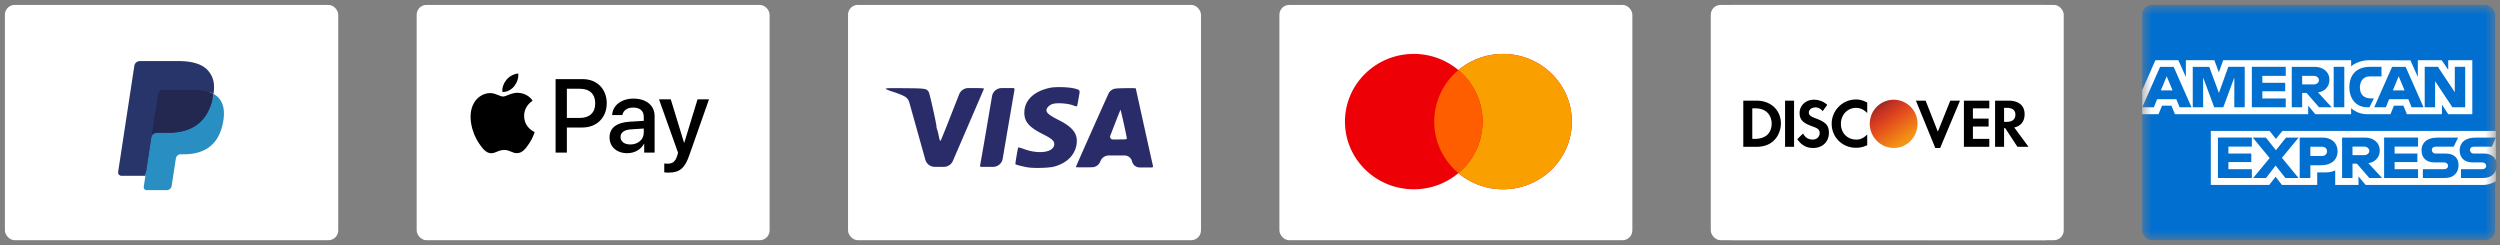 <svg width="255" height="25" viewBox="0 0 255 25" fill="none" xmlns="http://www.w3.org/2000/svg"><rect x="0" y="0" width="255" height="25" fill="#808080" stroke="none"/><rect x=".5" y=".5" width="34" height="24" rx="1" fill="#fff"/><path fill-rule="evenodd" clip-rule="evenodd" d="m15.114 18.948.22-1.449-.49-.012h-2.349l1.632-10.693a.143.143 0 0 1 .045-.084.131.131 0 0 1 .088-.033h3.958c1.315 0 2.222.282 2.695.84.223.262.364.536.432.837.072.316.073.693.003 1.153l-.005.034v.295l.222.13c.187.102.336.22.45.354.19.224.312.508.364.845.054.347.036.76-.052 1.227-.1.538-.265 1.006-.486 1.389a2.822 2.822 0 0 1-.77.872c-.294.216-.643.38-1.038.484a5.017 5.017 0 0 1-1.296.155h-.308a.916.916 0 0 0-.602.229.972.972 0 0 0-.315.579l-.023.13-.39 2.555-.017.093c-.005.03-.013.045-.025.055a.064.064 0 0 1-.04.015h-1.903Z" fill="#28356A"/><path fill-rule="evenodd" clip-rule="evenodd" d="M21.776 9.575a7.3 7.3 0 0 1-.04.24c-.523 2.77-2.31 3.727-4.59 3.727h-1.162a.57.57 0 0 0-.557.494l-.764 5.003a.304.304 0 0 0 .294.355h2.06a.5.5 0 0 0 .49-.431l.02-.108.388-2.545.024-.14a.5.5 0 0 1 .49-.432h.308c1.996 0 3.559-.838 4.015-3.261.191-1.013.092-1.858-.412-2.453a1.978 1.978 0 0 0-.564-.45Z" fill="#298FC2"/><path fill-rule="evenodd" clip-rule="evenodd" d="M21.23 9.35a3.991 3.991 0 0 0-.509-.117 6.253 6.253 0 0 0-1.023-.077h-3.104a.48.48 0 0 0-.213.05.51.51 0 0 0-.276.383l-.66 4.321-.019.126a.57.57 0 0 1 .558-.494h1.161c2.282 0 4.068-.957 4.59-3.727a6.17 6.17 0 0 0 .04-.24 2.727 2.727 0 0 0-.546-.225Z" fill="#22284F"/><path fill-rule="evenodd" clip-rule="evenodd" d="M16.105 9.589a.508.508 0 0 1 .276-.382.48.48 0 0 1 .214-.05h3.103c.367 0 .71.024 1.024.077a4.544 4.544 0 0 1 .507.116l.118.037c.154.053.297.116.429.188.155-1.024-.001-1.721-.537-2.353-.59-.695-1.656-.992-3.02-.992H14.26a.572.572 0 0 0-.56.494l-1.648 10.804a.348.348 0 0 0 .335.406h2.445l1.273-8.345Z" fill="#28356A"/><rect x="42.5" y=".5" width="36" height="24" rx="1" fill="#fff"/><path fill="#fff" d="M50.805 9.488h5.702v6.024h-5.702zM57.525 9.488h5.702v6.024h-5.702zM64.27 9.488h5.695v6.024H64.27z"/><path fill-rule="evenodd" clip-rule="evenodd" d="M51.246 9.375c.456.039.913-.23 1.198-.572.28-.35.465-.822.418-1.303-.404.02-.903.27-1.188.62-.261.303-.484.794-.428 1.255Zm5.425 6.193V8.072h2.78c1.434 0 2.437 1 2.437 2.462 0 1.461-1.022 2.471-2.475 2.471H57.82v2.563h-1.15Zm-3.814-6.102c-.402-.023-.768.123-1.065.24-.19.076-.352.14-.474.14-.138 0-.306-.067-.495-.143-.247-.1-.53-.213-.826-.208-.68.01-1.311.4-1.658 1.02-.712 1.24-.185 3.077.504 4.086.337.5.74 1.049 1.273 1.03.234-.01.402-.082.577-.157.2-.086.409-.175.734-.175.314 0 .513.087.705.17.182.08.356.157.616.152.55-.01.898-.5 1.235-1 .364-.537.524-1.06.548-1.14l.003-.01-.013-.006c-.122-.056-1.052-.487-1.06-1.643-.01-.97.737-1.46.854-1.538l.015-.01c-.475-.711-1.217-.788-1.473-.808Zm11.13 6.16c.722 0 1.392-.37 1.696-.957h.024v.9h1.064v-3.732c0-1.082-.855-1.779-2.17-1.779-1.222 0-2.124.707-2.157 1.678h1.035c.086-.462.508-.764 1.088-.764.703 0 1.097.331 1.097.942v.413l-1.434.087c-1.335.082-2.057.635-2.057 1.596 0 .972.745 1.616 1.814 1.616Zm.309-.89c-.613 0-1.002-.298-1.002-.755 0-.47.375-.745 1.092-.788l1.278-.082v.423c0 .702-.589 1.202-1.368 1.202Zm6.005 1.125c-.461 1.313-.989 1.746-2.11 1.746-.085 0-.37-.01-.437-.029v-.9c.072.01.247.02.338.02.508 0 .793-.216.969-.779l.104-.332-1.947-5.457h1.201l1.354 4.428h.024l1.354-4.428h1.169l-2.02 5.731ZM57.82 9.053h1.326c.997 0 1.567.539 1.567 1.486s-.57 1.49-1.572 1.49h-1.32V9.054Z" fill="#000"/><rect x="86.5" y=".5" width="36" height="24" rx="1" fill="#fff"/><path d="M107.107 8.955c-1.572.327-2.538 1.201-2.618 2.369-.067 1.03.398 1.614 1.903 2.369.874.44 1.143.672 1.143 1.006 0 .828-1.522 1.077-3.082.506-.306-.113-.575-.186-.594-.16-.042.047-.317 1.678-.287 1.708.067.06.906.268 1.328.327.648.095 2.109.048 2.605-.083 1.284-.34 2.116-1.15 2.299-2.239.178-1.071-.336-1.773-1.847-2.529-.905-.458-1.217-.708-1.217-.988 0-.25.324-.56.678-.65.441-.118 1.468-.047 1.982.137.144.052.276.095.36.117.061.016.104-.015.118-.077.055-.247.179-.939.238-1.32.026-.17-.054-.293-.219-.34l-.221-.064c-.594-.167-1.975-.214-2.569-.09Zm-16.757.1c0 .047.281.166.72.303.393.124.907.322 1.14.446l.038.02a1 1 0 0 1 .499.617l.862 3.079.774 2.769a1 1 0 0 0 .964.73h.927a1 1 0 0 0 .918-.603l1.44-3.337c.935-2.173 1.718-3.976 1.73-4.018.025-.06-.22-.078-1.126-.078h-.468a1 1 0 0 0-.93.633l-.822 2.082a111.007 111.007 0 0 1-1.03 2.57c-.047.109-.109.113-.14-.002a5.808 5.808 0 0 1-.084-.36 6.47 6.47 0 0 0-.162-.669c-.013-.046-.032-.09-.05-.136a.702.702 0 0 1-.008-.025c-.026-.08-.014-.163-.026-.245-.09-.615-.7-3.327-.787-3.455-.233-.345-.317-.363-2.434-.38-1.585-.019-1.945-.007-1.945.059Zm10.317 3.81c-.226 1.34-.458 2.68-.697 4.018a.111.111 0 0 0 .109.136h1.211a1 1 0 0 0 .986-.832l.513-3.025c.367-2.118.673-3.922.691-4.018a.131.131 0 0 0-.128-.16h-1.181a.999.999 0 0 0-.985.832l-.519 3.048Zm13.064-3.821a.984.984 0 0 0-.594.374c-.092.137-3.4 7.56-3.4 7.626 0 .025.514.03 1.138.025l.509-.008a.926.926 0 0 0 .854-.605.915.915 0 0 1 .857-.597h1.609c.368 0 .687.254.769.613a.795.795 0 0 0 .772.607h1.254a.112.112 0 0 0 .109-.136c-.067-.262-1.755-7.888-1.755-7.924 0-.053-1.89-.03-2.122.025Zm.898 3.565c.166.762.306 1.436.306 1.5 0 .108-.054.114-.917.114h-.514a.276.276 0 0 1-.257-.375c.777-2.013 1.034-2.662 1.052-2.643.013.012.159.643.33 1.404Z" fill="#2A2C6A"/><rect x="130.5" y=".5" width="36" height="24" rx="1" fill="#fff"/><path fill-rule="evenodd" clip-rule="evenodd" d="M153.31 19.306c3.876 0 7.019-3.09 7.019-6.903 0-3.812-3.143-6.903-7.019-6.903-1.737 0-3.327.62-4.553 1.649a7.059 7.059 0 0 0-4.553-1.649c-3.876 0-7.018 3.09-7.018 6.903 0 3.812 3.142 6.903 7.018 6.903a7.06 7.06 0 0 0 4.553-1.649 7.063 7.063 0 0 0 4.553 1.649Z" fill="#ED0006"/><path fill-rule="evenodd" clip-rule="evenodd" d="M148.757 17.657a6.842 6.842 0 0 0 2.466-5.254 6.842 6.842 0 0 0-2.466-5.254A7.063 7.063 0 0 1 153.31 5.5c3.876 0 7.019 3.09 7.019 6.903 0 3.812-3.143 6.903-7.019 6.903a7.063 7.063 0 0 1-4.553-1.65Z" fill="#F9A000"/><path fill-rule="evenodd" clip-rule="evenodd" d="M148.757 17.657a6.842 6.842 0 0 0 2.466-5.254 6.842 6.842 0 0 0-2.466-5.254 6.842 6.842 0 0 0-2.466 5.254c0 2.104.957 3.988 2.466 5.254Z" fill="#FF5E00"/><g clip-path="url(#clip0_326_4184)"><rect x="174.5" y=".5" width="36" height="24" rx="1" fill="#fff"/><path fill="#000" d="M176.372 8.595h31.457v7.81h-31.457z"/><rect x="190.524" y="9.729" width="5.184" height="5.871" rx="2.592" fill="url(#paint0_linear_326_4184)"/><g clip-path="url(#clip1_326_4184)"><path d="M175.7.501v23.994s20.44.003 32.995.003V.502H175.7Zm13.626 9.647c.392 0 .731.104 1.13.31v1.07c-.379-.375-.72-.524-1.154-.524-.853 0-1.53.712-1.53 1.617 0 .954.661 1.617 1.578 1.617.412 0 .742-.156 1.106-.523v1.094a2.523 2.523 0 0 1-1.154.261c-1.385 0-2.471-1.064-2.471-2.45a2.48 2.48 0 0 1 2.495-2.472Zm-4.308.024c.512 0 .974.177 1.365.523l-.47.642c-.238-.269-.457-.38-.73-.38-.393 0-.683.226-.683.522 0 .255.16.391.706.595 1.035.383 1.343.726 1.342 1.474 0 .912-.655 1.546-1.6 1.546-.693 0-1.205-.282-1.625-.904l.589-.57c.21.409.555.618.988.618.406 0 .707-.284.707-.666 0-.456-.399-.548-.895-.737-.85-.323-1.153-.659-1.153-1.308 0-.771.634-1.355 1.459-1.355Zm8.145 0a2.431 2.431 0 0 1 2.425 2.449c0 1.357-1.081 2.473-2.425 2.473-1.344 0-2.448-1.116-2.448-2.473a2.45 2.45 0 0 1 2.448-2.45Zm-15.348.095h1.342c1.475 0 2.495.962 2.495 2.354 0 .733-.466 2.354-2.495 2.354h-1.342v-4.708Zm4.261 0h.918v4.708h-.918v-4.708Zm13.347 0h.989l1.247 3.162 1.271-3.162h.989l-2.024 4.827h-.495l-1.977-4.827Zm4.896 0h2.59v.785h-1.672v1.046h1.601v.808h-1.601v1.26h1.672v.809h-2.59v-4.708Zm3.178 0h1.365c1.05 0 1.648.497 1.648 1.379 0 .721-.374 1.214-1.059 1.355l1.459 1.974h-1.13l-1.247-1.902h-.118v1.902h-.918v-4.708Zm.918.737v1.427h.259c.581 0 .895-.263.895-.737 0-.46-.305-.69-.871-.69h-.283Zm-25.682.048v3.114h.235c1.639 0 1.742-1.19 1.742-1.545 0-.741-.431-1.57-1.671-1.57h-.306Z" fill="#fff"/></g></g><mask id="mask0_326_4184" style="mask-type:alpha" maskUnits="userSpaceOnUse" x="218" y="0" width="37" height="25"><path fill="#016FD0" d="M218.5.5h36v24h-36z"/></mask><g mask="url(#mask0_326_4184)"><rect x="218.5" y=".5" width="36" height="24" rx="1" fill="#016FD0"/><path d="M225.502 18.86v-5.505h5.997l.644.815.664-.816h21.767v5.127s-.57.374-1.228.38h-12.052l-.726-.868v.868h-2.377v-1.482s-.325.207-1.027.207h-.809v1.275h-3.599l-.642-.833-.652.833h-5.96ZM218.5 9.204l1.352-3.065h2.339l.767 1.717V6.14h2.907l.457 1.241.443-1.24h13.05v.623s.686-.624 1.814-.624l4.234.015.754 1.694V6.14h2.433l.669.974v-.974h2.456v5.507h-2.456l-.641-.977v.977h-3.575l-.359-.868h-.961l-.354.868h-2.424c-.97 0-1.59-.612-1.59-.612v.612h-3.655l-.725-.868v.868h-13.591l-.359-.868h-.958l-.356.868H218.5V9.204Z" fill="#fff"/><path d="m220.33 6.818-1.824 4.123h1.187l.337-.826h1.956l.335.826h1.214l-1.822-4.123h-1.383Zm.675.96.596 1.442h-1.194l.598-1.443ZM223.661 10.94V6.817l1.687.006.981 2.658.958-2.664h1.674v4.123h-1.06V7.902l-1.124 3.038h-.929l-1.127-3.038v3.038h-1.06ZM229.688 10.94V6.817h3.459v.922h-2.388v.705h2.332v.868h-2.332v.733h2.388v.895h-3.459ZM233.76 6.818v4.123h1.06V9.476h.447l1.271 1.465h1.295l-1.394-1.52c.572-.046 1.163-.524 1.163-1.266 0-.867-.701-1.337-1.483-1.337h-2.359Zm1.06.922h1.212c.291 0 .502.221.502.434 0 .274-.274.434-.486.434h-1.228V7.74ZM239.118 10.94h-1.082V6.817h1.082v4.123ZM241.685 10.94h-.234c-1.13 0-1.817-.866-1.817-2.045 0-1.207.679-2.078 2.107-2.078h1.171v.976h-1.214c-.58 0-.99.44-.99 1.112 0 .799.469 1.134 1.144 1.134h.279l-.446.9ZM243.993 6.818l-1.824 4.123h1.187l.337-.826h1.956l.335.826h1.214l-1.823-4.123h-1.382Zm.674.96.597 1.442h-1.195l.598-1.443ZM247.32 10.94V6.817h1.348l1.721 2.59v-2.59h1.06v4.123h-1.304l-1.765-2.658v2.658h-1.06ZM226.228 18.155v-4.123h3.46v.923h-2.389v.705h2.333v.868h-2.333v.732h2.389v.895h-3.46ZM243.179 18.155v-4.123h3.46v.923h-2.388v.705h2.321v.868h-2.321v.732h2.388v.895h-3.46ZM229.822 18.155l1.685-2.036-1.725-2.086h1.336l1.027 1.29 1.03-1.29h1.284l-1.702 2.06 1.688 2.062h-1.336l-.997-1.27-.973 1.27h-1.317ZM234.569 14.033v4.123h1.088v-1.302h1.116c.945 0 1.66-.487 1.66-1.434 0-.785-.561-1.387-1.522-1.387h-2.342Zm1.088.932h1.176c.305 0 .523.182.523.475 0 .275-.217.475-.527.475h-1.172v-.95ZM238.894 14.033v4.122h1.061v-1.464h.446l1.271 1.464h1.296l-1.395-1.519c.572-.046 1.163-.524 1.163-1.266 0-.868-.701-1.337-1.482-1.337h-2.36Zm1.061.922h1.211c.291 0 .503.22.503.434 0 .274-.274.434-.487.434h-1.227v-.868ZM247.131 18.155v-.895h2.121c.314 0 .45-.165.45-.346 0-.173-.135-.348-.45-.348h-.958c-.834 0-1.298-.494-1.298-1.235 0-.661.425-1.298 1.663-1.298h2.065l-.446.927h-1.786c-.341 0-.446.174-.446.34 0 .171.13.36.39.36h1.005c.929 0 1.332.512 1.332 1.183 0 .722-.449 1.312-1.383 1.312h-2.259ZM251.021 18.155v-.895h2.122c.314 0 .45-.165.45-.346 0-.173-.136-.348-.45-.348h-.959c-.834 0-1.298-.494-1.298-1.235 0-.661.425-1.298 1.664-1.298h2.022l-.404.927h-1.786c-.341 0-.446.174-.446.34 0 .171.13.36.391.36h1.004c.929 0 1.332.512 1.332 1.183 0 .722-.449 1.312-1.383 1.312h-2.259Z" fill="#016FD0"/></g><defs><clipPath id="clip0_326_4184"><rect x="174.5" y=".5" width="36" height="24" rx="1" fill="#fff"/></clipPath><clipPath id="clip1_326_4184"><rect x="175.7" y=".5" width="35" height="24" rx="1" fill="#fff"/></clipPath><linearGradient id="paint0_linear_326_4184" x1="191.43" y1="10.542" x2="194.151" y2="14.458" gradientUnits="userSpaceOnUse"><stop stop-color="#88271B"/><stop offset=".18" stop-color="#C23022"/><stop offset=".457" stop-color="#E2491E"/><stop offset="1" stop-color="#F59314"/></linearGradient></defs></svg>